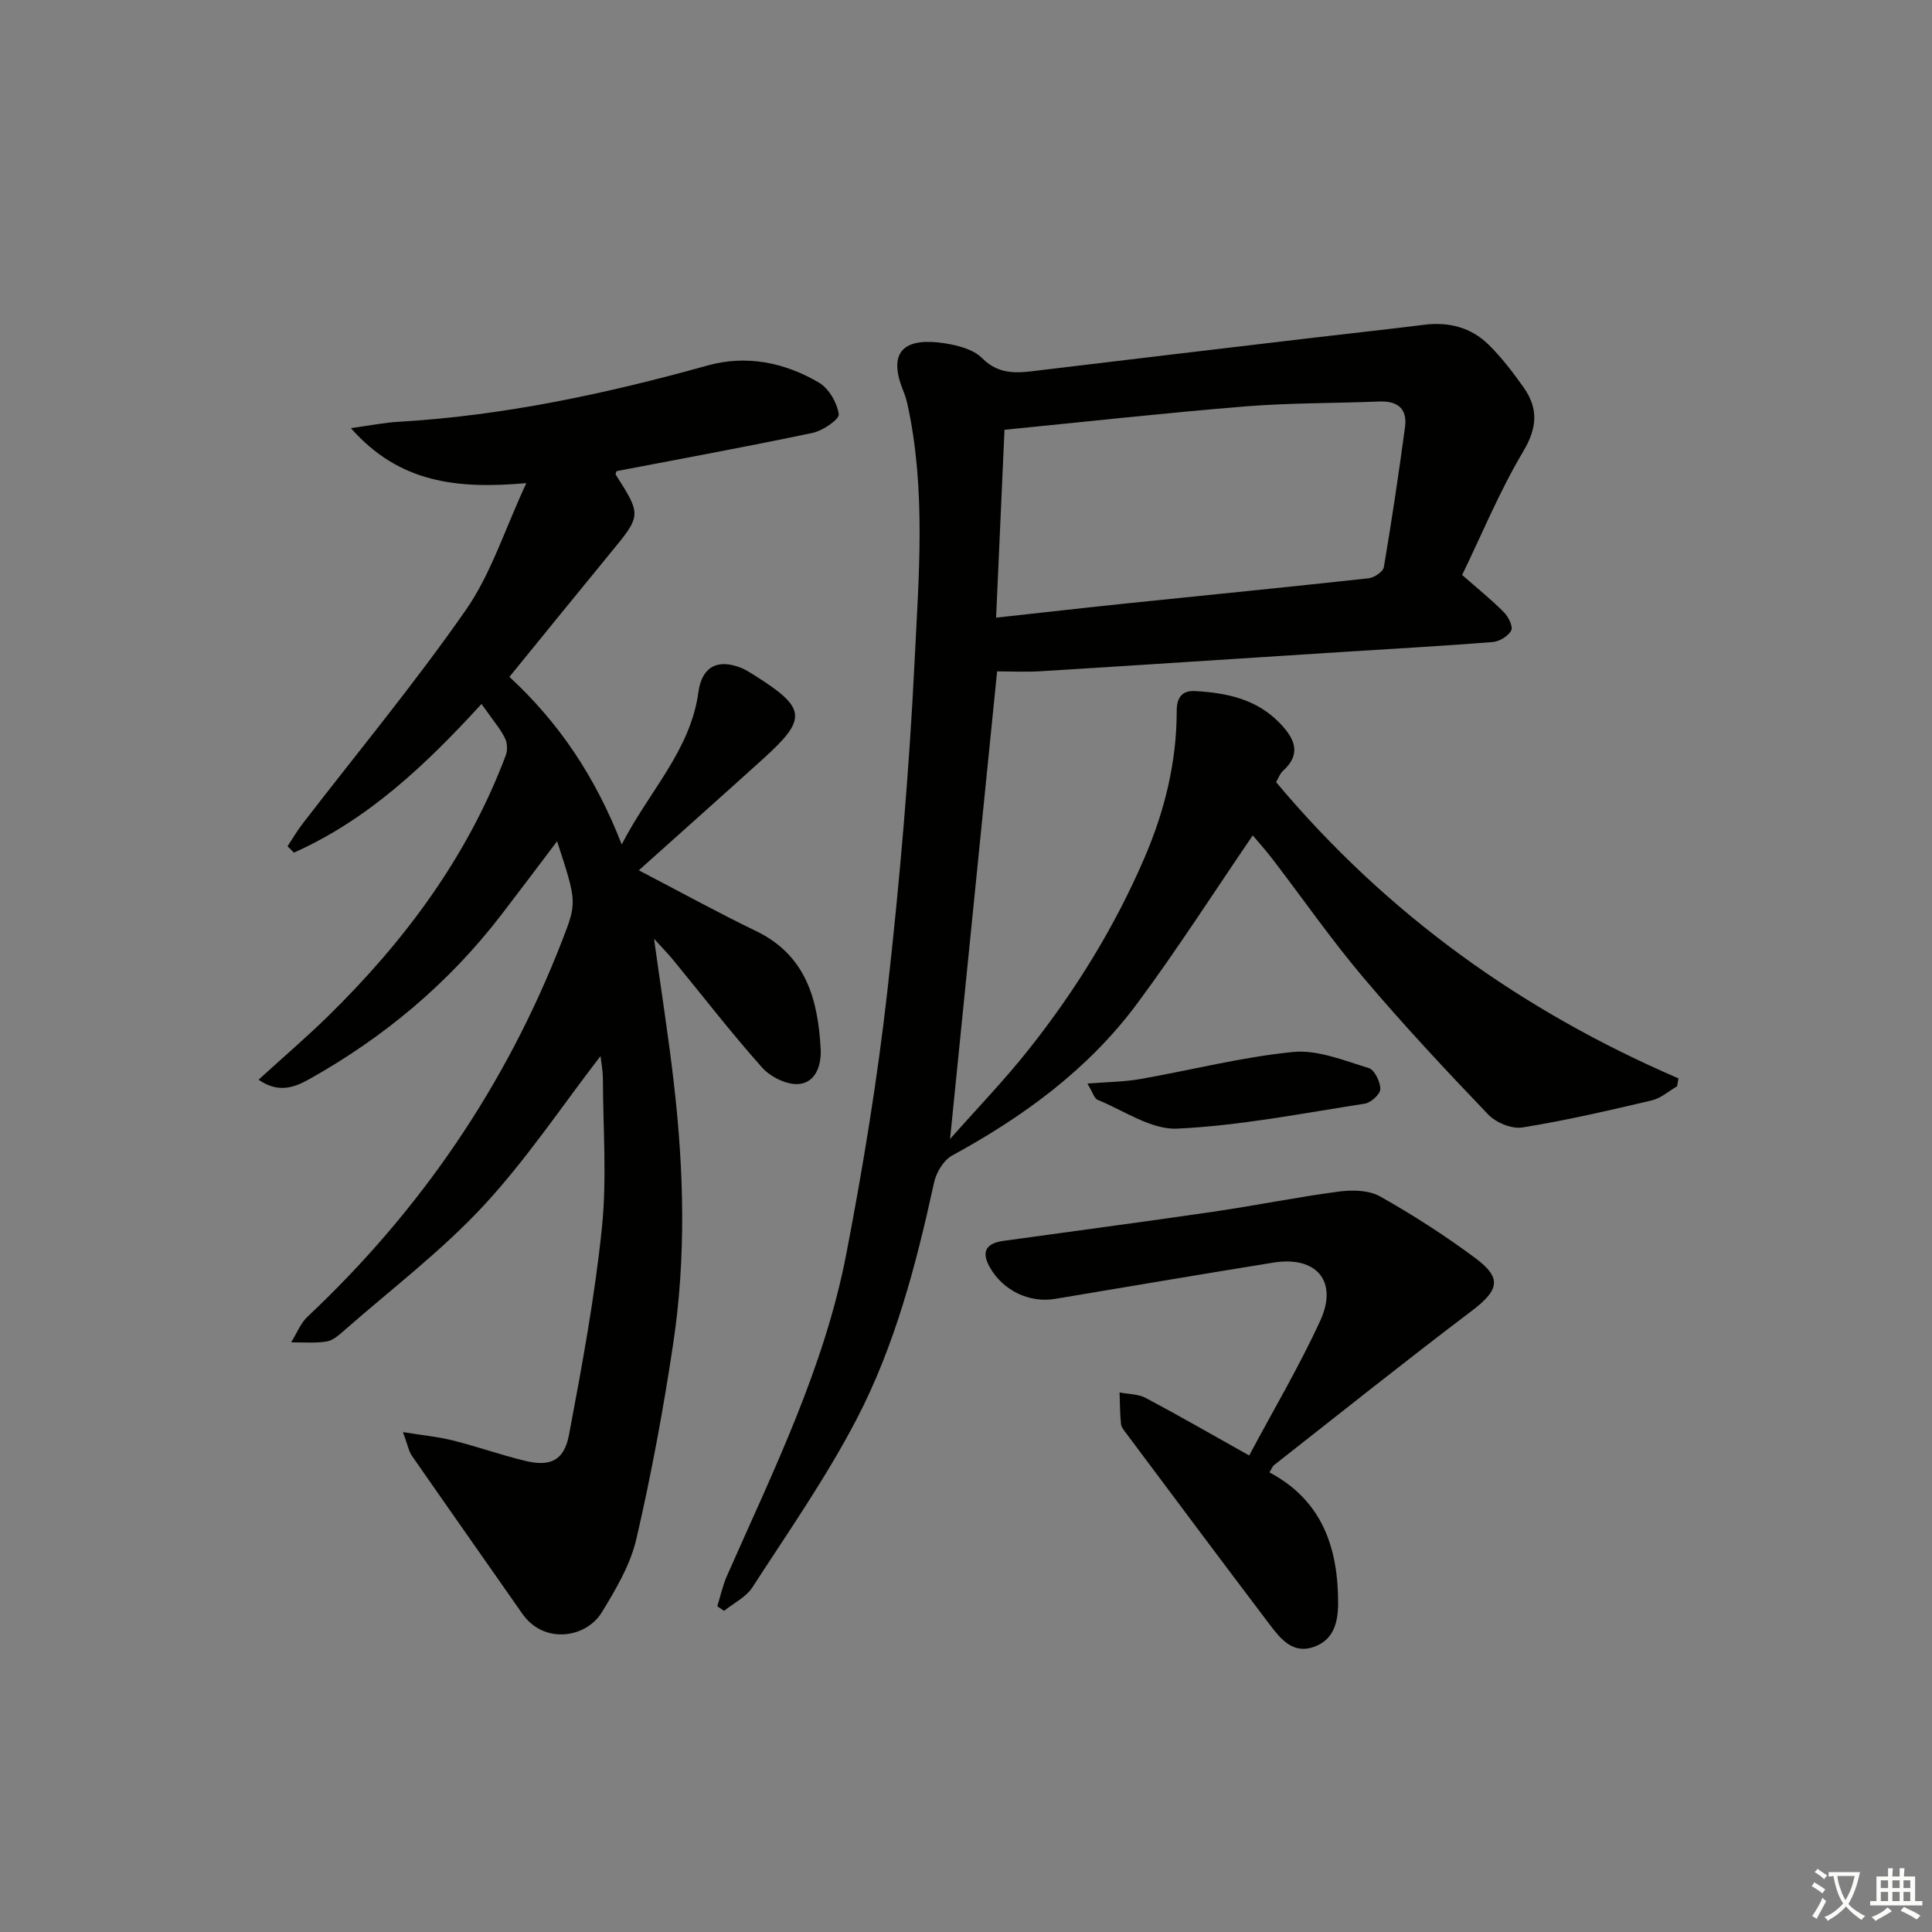 <svg enable-background="new 0 0 400 400" viewBox="0 0 400 400" xmlns="http://www.w3.org/2000/svg"><rect x="0" y="0" width="400" height="400" fill="#808080" stroke="none"/><path d="m377.9 391.2c-.2.3-.4.5-.6.8-.7-.6-1.4-1-2.2-1.5.2-.3.4-.5.5-.8.6.4 1.4.8 2.3 1.5zm-1.8 6.1c-.2-.2-.5-.4-.9-.6.4-.6.8-1.2 1.2-1.9s.7-1.3.9-1.9c.3.3.5.5.8.7-.7 1.3-1.4 2.6-2 3.7zm2.2-9c-.3.3-.5.5-.6.8-.6-.6-1.3-1.1-2-1.5.3-.3.5-.5.6-.7.6.5 1.3.9 2 1.4zm.3.2v-.9h2 4.5c-.3 1.3-.6 2.5-1 3.6s-.9 2.1-1.4 3c.4.5 1 1 1.6 1.4s1.2.8 1.9 1.1c-.3.2-.5.4-.8.8-.4-.3-1-.7-1.6-1.2s-1.2-1.1-1.6-1.6c-.5.6-1.1 1.1-1.7 1.6s-1.4.9-2.1 1.4c-.1-.3-.3-.5-.7-.8.6-.2 1.2-.5 1.9-1s1.4-1.1 2-1.8c-.5-.8-.9-1.6-1.2-2.5s-.6-2-.8-3.2c-.4.1-.7.1-1 .1zm2.5 2.7c.3 1 .7 1.7 1 2.2.3-.5.6-1.1 1-2s.6-1.9.9-3h-3.2-.4c.1.9.3 1.8.7 2.8z" fill="#fbfcfa"/><path d="m396.5 388.5v1.5 3.6h1.5v.9c-.4 0-1 0-1.7 0h-7.9c-.5 0-.9 0-1.2 0v-.9h1.3v-3.5c0-.7 0-1.2 0-1.6h2.4c0-.8 0-1.4 0-1.7h1c0 .3-.1.8-.1 1.7h1.5c0-.8 0-1.4 0-1.7h1c0 .3-.1.9-.1 1.7zm-8.2 9.2c-.2-.3-.5-.5-.8-.8.8-.3 1.4-.6 1.9-.9s1-.7 1.4-1.1c.3.3.6.5.9.8-1.6 1-2.8 1.6-3.4 2zm2.6-6.8v-1.6h-1.5v1.6zm0 2.7v-1.9h-1.5v1.9zm2.4-2.7v-1.6h-1.5v1.6zm0 2.7v-1.9h-1.5v1.9zm.2 2 .7-.8c.4.2.9.5 1.6.8s1.3.7 1.8 1c-.3.3-.5.6-.8.8-.4-.3-1.5-1-3.3-1.8zm2-4.7v-1.6h-1.4v1.6zm0 2.7v-1.9h-1.4v1.9z" fill="#fbfcfa"/><g fill="#010100"><path d="m264.2 161.93c23.02 27.47 50.94 47.38 83.31 61.34-.1.55-.19 1.09-.29 1.64-1.73 1-3.35 2.47-5.22 2.91-8.89 2.09-17.79 4.16-26.8 5.61-2.2.35-5.46-.99-7.07-2.67-8.84-9.23-17.58-18.58-25.83-28.33-6.66-7.87-12.56-16.37-18.84-24.57-1.4-1.83-2.95-3.54-4.09-4.9-8.05 11.77-15.61 23.6-23.96 34.85-10.08 13.58-23.49 23.37-38.28 31.43-1.78.97-3.3 3.53-3.75 5.62-3.69 16.92-8.07 33.71-16.08 49.07-6.28 12.04-14.13 23.28-21.53 34.72-1.32 2.03-3.88 3.26-5.86 4.86-.47-.32-.93-.63-1.4-.95.65-2.08 1.1-4.25 1.97-6.23 9.58-21.72 20.18-43.13 24.72-66.63 3.49-18.08 6.47-36.32 8.53-54.61 2.55-22.62 4.5-45.34 5.62-68.06.87-17.72 2.39-35.59-1.45-53.24-.21-.97-.51-1.93-.88-2.85-3.64-8.98 1.15-11.01 8.54-9.87 2.71.42 5.94 1.24 7.75 3.06 3.82 3.84 7.99 3.01 12.41 2.48 18.79-2.27 37.58-4.48 56.38-6.71 7.59-.9 15.19-1.71 22.77-2.66 5.1-.64 9.69.55 13.32 4.11 2.71 2.66 5.05 5.74 7.25 8.85 3.08 4.35 2.86 8.35-.08 13.28-4.89 8.21-8.56 17.16-12.64 25.56 3.3 2.9 6.12 5.16 8.65 7.72.93.93 1.93 2.98 1.51 3.78-.63 1.18-2.45 2.28-3.85 2.39-10.61.84-21.24 1.42-31.86 2.1-20.57 1.31-41.13 2.67-61.71 3.94-3.13.19-6.29.03-9.02.03-3.24 32.2-6.43 63.97-9.74 96.82 5.75-6.5 11.37-12.31 16.36-18.63 9.64-12.17 17.75-25.3 23.91-39.63 4.19-9.75 6.66-19.82 6.66-30.43 0-2.88 1.26-4.18 3.75-4.05 6.58.35 12.86 1.65 17.69 6.74 3 3.16 4.44 6.29.52 9.82-.66.63-1 1.66-1.39 2.29zm-57.97-34.05c9.53-1.04 18.08-2.02 26.63-2.91 16.83-1.74 33.66-3.4 50.48-5.24 1.17-.13 3.01-1.35 3.17-2.3 1.64-9.63 3.07-19.3 4.38-28.98.52-3.8-1.48-5.47-5.3-5.32-9.29.37-18.62.27-27.88 1.02-16.47 1.34-32.91 3.17-49.74 4.83-.58 13.19-1.15 25.72-1.74 38.9z"/><path d="m83.43 296.5c4.15.68 7.32.97 10.37 1.74 4.98 1.25 9.84 2.97 14.82 4.19 5.31 1.3 8.18.01 9.2-5.43 2.67-14.17 5.31-28.39 6.79-42.71 1.06-10.22.25-20.64.21-30.97-.01-1.78-.37-3.55-.49-4.67-7.99 10.35-15.37 21.47-24.33 31.1-8.67 9.32-18.97 17.14-28.59 25.58-1.11.98-2.39 2.17-3.74 2.4-2.4.41-4.92.16-7.39.19 1.12-1.79 1.91-3.92 3.39-5.31 23.41-22.03 41.09-47.9 52.72-77.88 3.08-7.94 3.06-7.95-1.05-20.56-3.98 5.26-7.71 10.24-11.5 15.17-10.9 14.2-24.34 25.45-39.94 34.16-3.09 1.73-6.38 2.82-10.37.04 4.97-4.53 9.84-8.7 14.41-13.17 15.85-15.53 28.88-33.02 36.77-53.97.39-1.03.34-2.52-.13-3.5-.85-1.78-2.17-3.33-3.31-4.97-.45-.65-.94-1.29-1.59-2.17-11.47 12.53-23.46 23.93-38.83 30.77-.44-.44-.88-.88-1.32-1.32 1.02-1.53 1.94-3.13 3.06-4.59 11.35-14.75 23.26-29.1 33.88-44.36 5.19-7.46 8-16.57 12.5-26.23-14.32 1.25-26.28 0-36.33-11.39 4.15-.57 6.98-1.15 9.85-1.31 21.83-1.27 43.04-5.82 64.05-11.67 8.02-2.23 15.94-.61 23.02 3.56 2.05 1.21 3.75 4.16 4.1 6.54.15 1.04-3.3 3.42-5.4 3.86-13.47 2.84-27.01 5.31-40.6 7.92-.04.16-.28.57-.17.74 5.35 8.42 5.32 8.4-1.19 16.31-6.96 8.47-13.86 17-20.83 25.55 10.29 9.51 17.81 20.7 23.25 34.7 5.66-11.05 14.23-19.43 15.88-31.55.71-5.23 3.95-6.97 8.85-5.01.92.37 1.77.92 2.62 1.45 10.94 6.87 11.18 9.02 1.84 17.46-8.5 7.68-17.05 15.29-25.65 23 8.19 4.26 16.14 8.64 24.3 12.59 10.35 5.01 12.79 14.21 13.35 24.38.18 3.24-.95 7.01-4.6 7.28-2.45.18-5.79-1.48-7.51-3.4-6.42-7.2-12.32-14.86-18.45-22.32-1.13-1.37-2.39-2.64-3.94-4.36 1.45 10.46 2.99 20.22 4.12 30.04 2.06 17.9 2.54 35.86-.14 53.71-2.03 13.59-4.54 27.14-7.64 40.52-1.24 5.35-4.25 10.44-7.17 15.21-3.23 5.28-11.96 6.7-16.45.25-7.6-10.9-15.26-21.74-22.83-32.66-.7-1.02-.92-2.37-1.87-4.93z"/><path d="m258.63 301.34c5.02-9.42 10.37-18.44 14.72-27.92 3.74-8.17-.81-13.45-9.72-12.01-15.07 2.43-30.12 4.99-45.18 7.51-5.36.9-10.8-1.74-13.51-6.53-1.88-3.32-.7-4.99 2.8-5.48 14.47-2.01 28.96-3.92 43.42-6.03 8.7-1.27 17.34-3.03 26.05-4.18 2.78-.37 6.19-.3 8.51 1 6.79 3.82 13.4 8.08 19.66 12.72 5.69 4.22 4.98 6.7-.72 11.02-13.77 10.42-27.26 21.21-40.85 31.87-.36.28-.53.8-.99 1.53 10.93 5.79 14.25 15.63 14.22 27.13-.01 3.84-.87 7.49-4.92 8.97-4.35 1.6-6.91-1.52-9.13-4.45-9.96-13.13-19.8-26.34-29.67-39.54-.5-.66-1.15-1.39-1.23-2.14-.23-2.16-.21-4.34-.29-6.52 1.82.36 3.86.32 5.43 1.15 6.91 3.67 13.67 7.57 21.4 11.9z"/><path d="m225.14 224.34c4.15-.33 7.55-.35 10.85-.92 10.59-1.85 21.08-4.57 31.74-5.62 5.08-.5 10.53 1.78 15.65 3.33 1.2.36 2.4 2.84 2.4 4.35 0 1.04-1.94 2.83-3.21 3.02-12.92 2-25.84 4.56-38.84 5.17-5.41.25-11.04-3.75-16.5-5.97-.68-.28-.98-1.52-2.09-3.36z"/></g></svg>